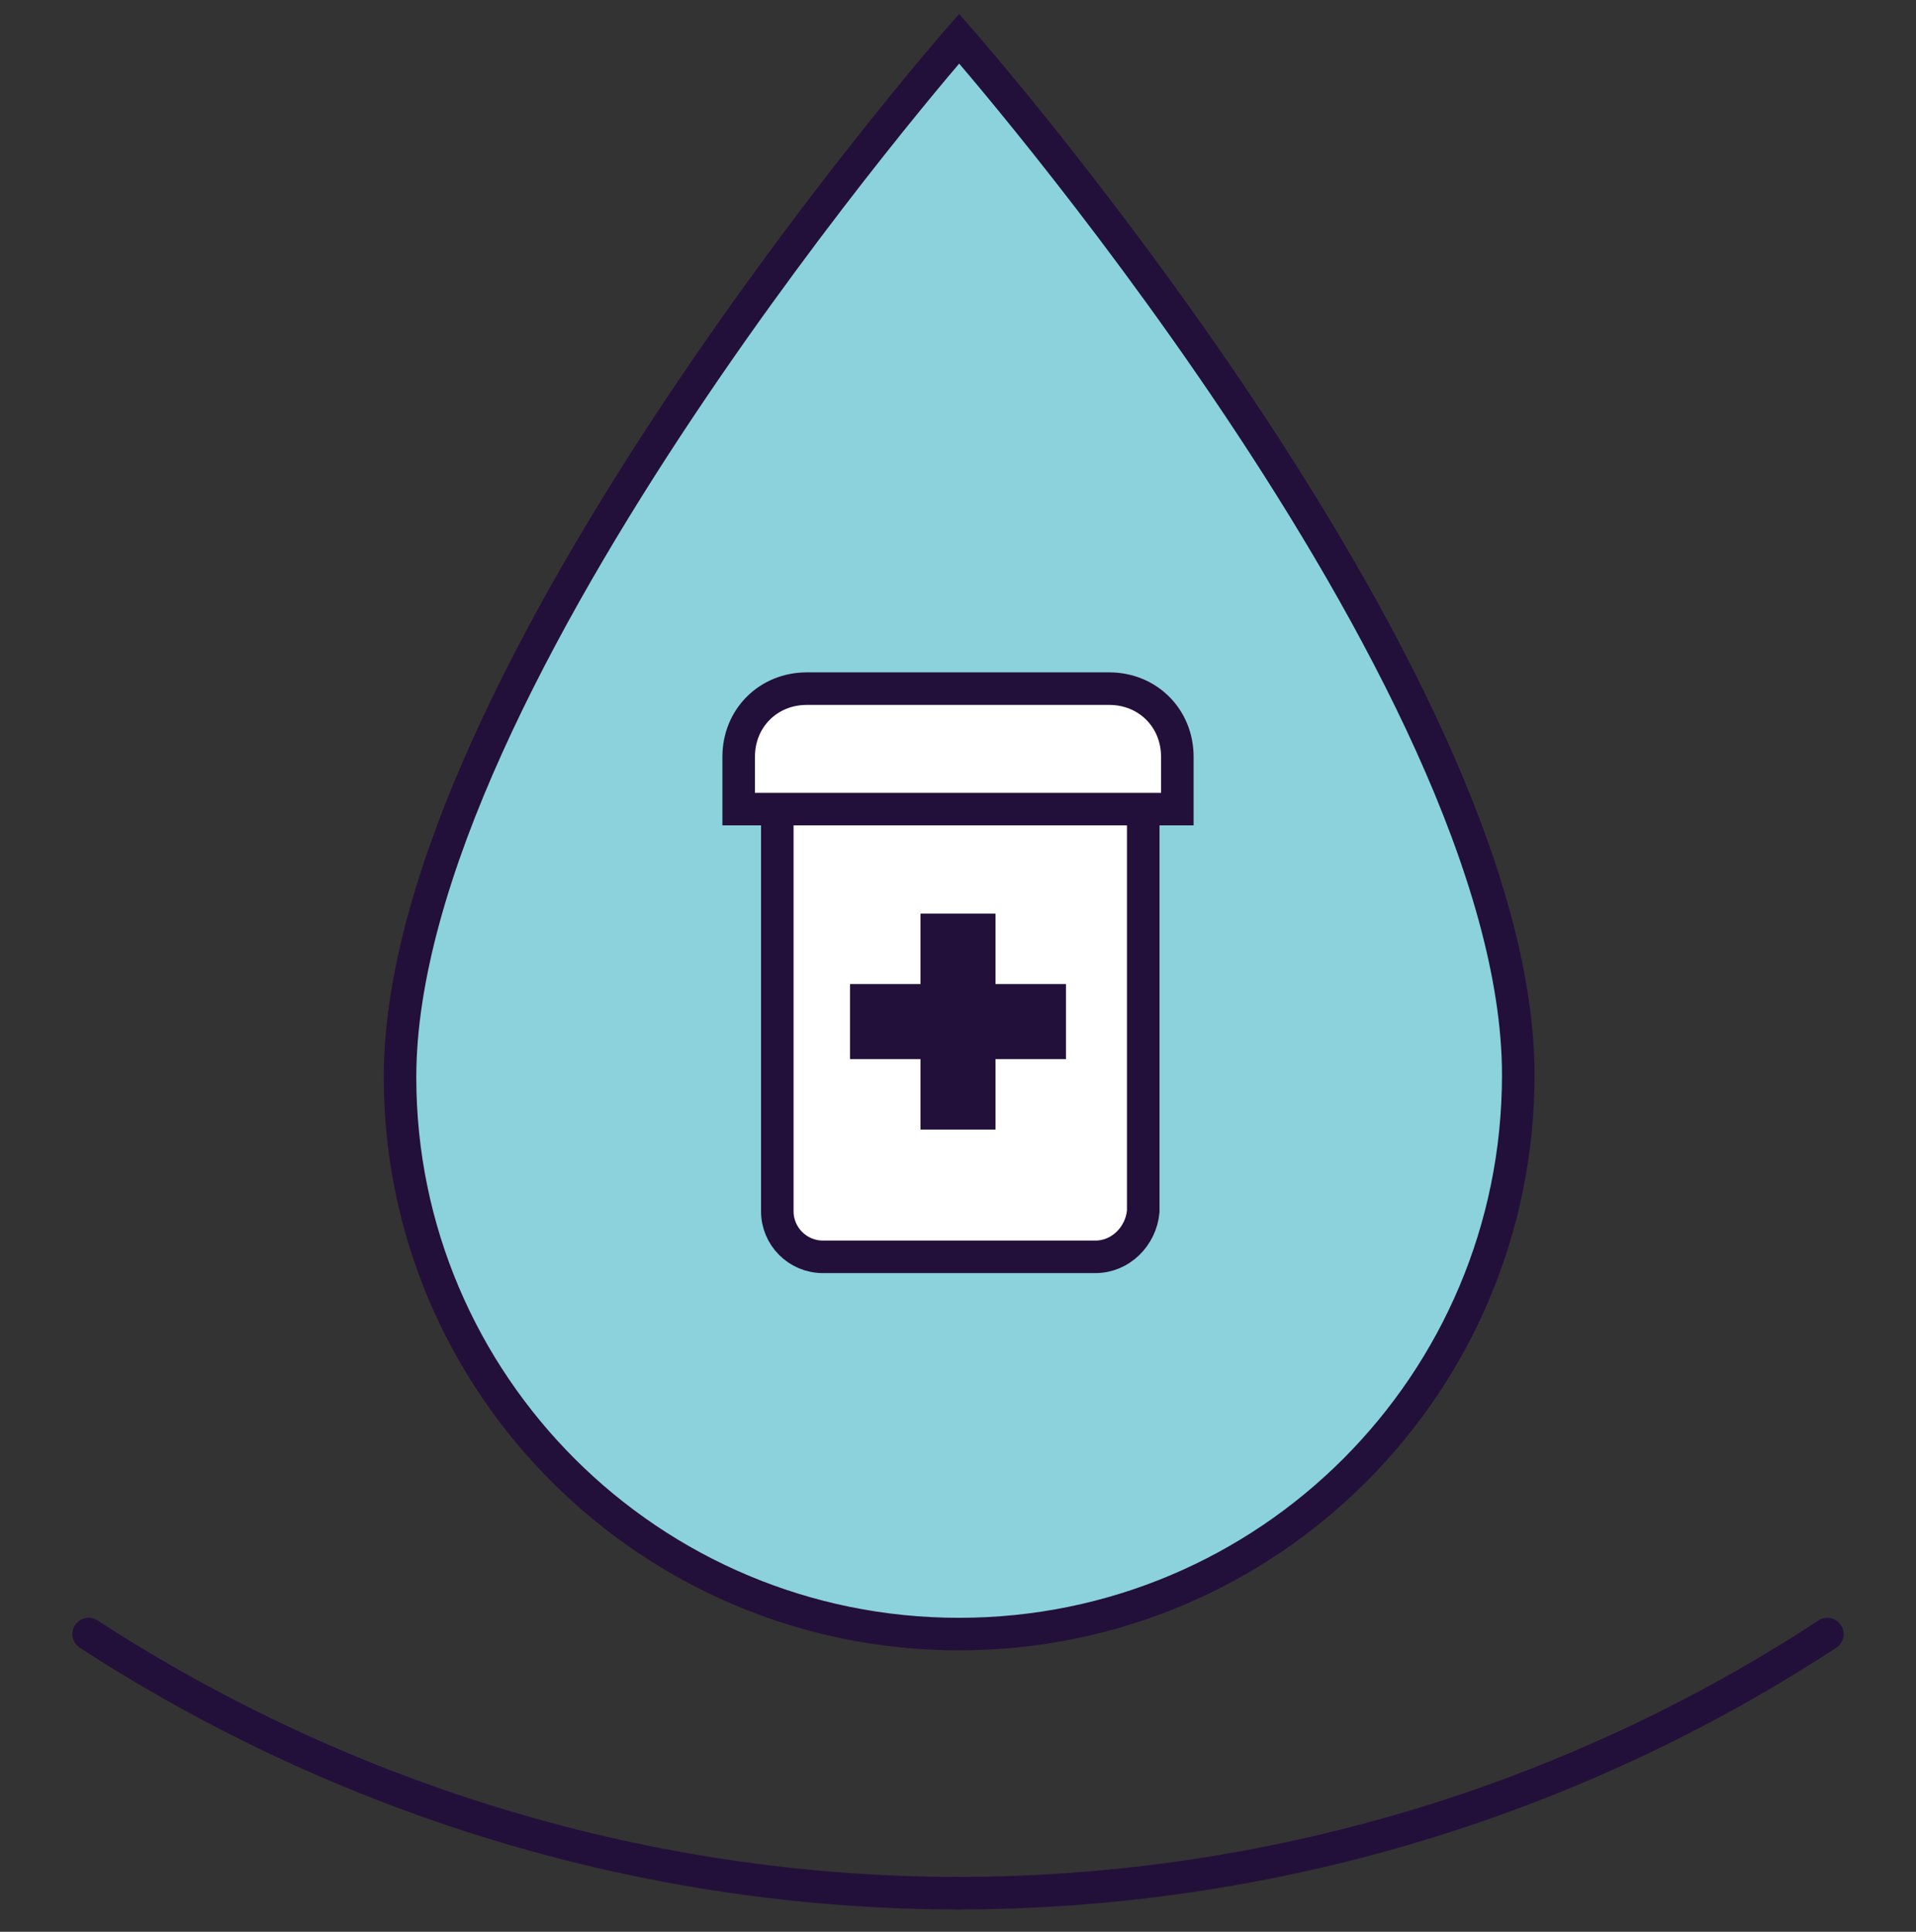 <?xml version="1.0" encoding="utf-8"?>
<!-- Generator: Adobe Illustrator 24.0.1, SVG Export Plug-In . SVG Version: 6.00 Build 0)  -->
<svg version="1.1" id="Layer_1" xmlns="http://www.w3.org/2000/svg" xmlns:xlink="http://www.w3.org/1999/xlink" x="0px" y="0px"
	 viewBox="0 0 84.3 85" style="enable-background:new 0 0 84.3 85;" xml:space="preserve">
<rect x="0" y="0" width="84.3" height="85" fill="#333333" stroke="none"/>
<style type="text/css">
	.st0{display:none;}
	
		.st1{display:inline;fill:#FFFFFF;stroke:#23103A;stroke-width:1.423;stroke-linecap:round;stroke-linejoin:round;stroke-miterlimit:10;}
	.st2{display:inline;fill:#F6F6F6;}
	.st3{display:inline;fill:#8BD2DC;}
	
		.st4{display:inline;fill:none;stroke:#23103A;stroke-width:1.423;stroke-linecap:round;stroke-linejoin:round;stroke-miterlimit:10;}
	.st5{display:inline;fill:#23103A;}
	.st6{display:inline;}
	.st7{fill:none;stroke:#23103A;stroke-width:1.416;stroke-linecap:round;stroke-linejoin:round;stroke-miterlimit:10;}
	.st8{fill:#FFFFFF;stroke:#23103A;stroke-width:1.416;stroke-linecap:round;stroke-linejoin:round;stroke-miterlimit:10;}
	.st9{fill:#828599;}
	.st10{fill:none;stroke:#23103A;stroke-width:1.423;stroke-miterlimit:10;}
	.st11{fill:none;stroke:#23103A;stroke-width:1.423;stroke-linecap:round;stroke-miterlimit:10;}
	.st12{fill:#BCE5EB;}
	.st13{fill:none;stroke:#23103A;stroke-width:1.423;stroke-linecap:round;stroke-linejoin:round;stroke-miterlimit:10;}
	.st14{fill:#8BD2DC;stroke:#23103A;stroke-width:1.432;stroke-linecap:round;stroke-miterlimit:10;}
	.st15{fill:none;stroke:#23103A;stroke-width:1.432;stroke-linecap:round;stroke-miterlimit:10;}
	.st16{fill:#FFFFFF;stroke:#23103A;stroke-width:1.432;stroke-linecap:round;stroke-miterlimit:10;}
	.st17{fill:#23103A;}
</style>
<g id="Layer_2_1_" class="st0">
	<polygon class="st1" points="40.3,69.5 28.6,69.5 23.8,83.8 45.2,83.8 	"/>
	<rect x="1.7" y="60.3" class="st2" width="65.6" height="9.2"/>
	<path class="st3" d="M67.2,39.6c-1.1,0-2.1-0.3-2.9-0.7c-2-0.1-3.5-1-4.4-2.4c-1.6-0.8-2.6-2.3-2.9-4c-0.8-1.3-1.1-2.9-0.9-4.4
		l-1.9-1.9H1.7v34h65.6L67.2,39.6L67.2,39.6z"/>
	<path class="st1" d="M43.6,41.2c-1,0-2,0.2-2.9,0.5c-3-4.3-7.9-7.1-13.6-7.1c-9.1,0-16.5,7.4-16.5,16.5h42.9
		C53.5,45.7,49,41.2,43.6,41.2z"/>
	<polyline class="st4" points="67.3,39.5 67.3,69.5 1.7,69.5 1.7,26.3 52,26.3 	"/>
	<line class="st4" x1="1.7" y1="60.3" x2="57.6" y2="60.3"/>
	<path class="st5" d="M85.6,29.4c-0.1,0-0.1,0-0.2,0l0,0l0,0c-0.1,0-0.2,0-0.2,0s0,0-0.1,0s-0.1,0-0.2,0l0,0c-0.6,0.2-1,0.6-1.2,1.1
		L81,29.7c0.1-0.8,0.2-1.6,0.2-2.5c0-3.1-1-6-2.7-8.3l1.9-1.9c0.2,0.2,0.5,0.4,0.8,0.4l0,0c0.1,0,0.1,0,0.2,0c0,0,0,0,0.1,0
		s0.2,0,0.3,0c1.1,0,1.9-0.9,1.9-1.9s-0.8-1.8-1.7-1.9c-0.1,0-0.1,0-0.2,0l0,0l0,0c-0.1,0-0.2,0-0.3,0c0,0,0,0-0.1,0s-0.1,0-0.2,0
		l0,0l0,0c-0.8,0.2-1.4,1-1.4,1.9c0,0.3,0.1,0.6,0.2,0.8l-2.3,1.5c-2.4-2.7-5.9-4.5-9.8-4.7l-0.3-2.7c0.9-0.2,1.6-1,1.6-1.9
		c0-1-0.8-1.8-1.7-1.9c-0.1,0-0.1,0-0.2,0l0,0l0,0c-0.1,0-0.2,0-0.2,0s0,0-0.1,0s-0.1,0-0.2,0l0,0c-0.8,0.2-1.4,1-1.4,1.9
		s0.6,1.6,1.4,1.9l0,0c0,0,0.1,0,0.2,0l-0.3,2.7c-3.8,0.2-7.3,1.9-9.7,4.6l-2.4-1.5c0.1-0.2,0.1-0.5,0.1-0.7c0-1-0.8-1.8-1.7-1.9
		c-0.1,0-0.1,0-0.2,0l0,0l0,0c-0.1,0-0.2,0-0.3,0c0,0,0,0-0.1,0s-0.1,0-0.2,0l0,0l0,0c-0.8,0.2-1.4,1-1.4,1.9c0,0.9,0.6,1.6,1.4,1.9
		l0,0c0.1,0,0.1,0,0.2,0c0,0,0,0,0.1,0s0.2,0,0.3,0c0.5,0,1-0.2,1.4-0.6l1.9,1.9c-1.7,2.3-2.8,5.2-2.8,8.3c0,0.7,0.1,1.4,0.2,2.1
		L50.8,30c-0.3-0.5-0.8-0.8-1.4-0.8c-0.1,0-0.1,0-0.2,0l0,0l0,0c-0.1,0-0.2,0-0.2,0s0,0-0.1,0s-0.1,0-0.2,0l0,0
		c-0.8,0.2-1.4,1-1.4,1.9s0.6,1.6,1.4,1.9l0,0l0,0c0.1,0,0.1,0,0.2,0c0,0,0,0,0.1,0s0.2,0,0.3,0c1.1,0,1.9-0.9,1.9-1.9
		c0-0.1,0-0.3,0-0.4l2.7-0.3c0.9,3.7,3.4,6.9,6.6,8.7L59.4,42c-0.1,0-0.1,0-0.2,0l0,0l0,0c-0.1,0-0.2,0-0.3,0c0,0,0,0-0.1,0
		s-0.1,0-0.2,0l0,0c-0.8,0.2-1.4,1-1.4,1.9s0.6,1.6,1.4,1.9l0,0l0,0c0.1,0,0.1,0,0.2,0c0,0,0,0,0.1,0s0.2,0,0.3,0
		c1.1,0,1.9-0.9,1.9-1.9c0-0.8-0.5-1.4-1.1-1.7l1.4-2.3c1.8,0.8,3.7,1.3,5.8,1.3c1.9,0,3.7-0.4,5.3-1l1.5,2.3
		c-0.4,0.4-0.7,0.9-0.7,1.5c0,0.9,0.6,1.6,1.4,1.9l0,0l0,0c0.1,0,0.1,0,0.2,0c0,0,0,0,0.1,0s0.2,0,0.3,0c1.1,0,1.9-0.9,1.9-1.9
		s-0.8-1.8-1.7-1.9c-0.1,0-0.1,0-0.2,0l0,0l0,0l0,0c-0.1,0-0.2,0-0.2,0s0,0-0.1,0s-0.1,0-0.2,0l0,0c-0.1,0-0.1,0-0.2,0.1l-0.9-2.5
		c3.4-1.8,6-4.9,7-8.7l2.7,0.3v0.1c0,0.9,0.6,1.6,1.4,1.9l0,0l0,0c0.1,0,0.1,0,0.2,0c0,0,0,0,0.1,0s0.2,0,0.3,0
		c1.1,0,1.9-0.9,1.9-1.9C87.3,30.3,86.5,29.5,85.6,29.4z M75.4,19.4l-6.3,4L68.2,16C71,16.3,73.5,17.5,75.4,19.4z M67.3,24.8
		c1.2,0,2.1,0.9,2.1,2.1S68.5,29,67.3,29s-2.1-0.9-2.1-2.1C65.2,25.8,66.1,24.8,67.3,24.8z M66.3,16l-0.8,7.3l-6.2-4
		C61.1,17.5,63.6,16.3,66.3,16z M56,27.2c0-2.4,0.7-4.6,2-6.4l5.2,5.1l-7.1,2.4C56.1,28,56,27.6,56,27.2z M61.3,36.7
		c-2.3-1.5-4-3.7-4.8-6.4l7.4-0.9L61.3,36.7z M67.3,38.4c-1.5,0-3-0.3-4.3-0.9l4-6.5l4.2,6.7C69.9,38.2,68.6,38.4,67.3,38.4z
		 M72.8,37l-2.6-7.3l7.8,0.9C77.1,33.3,75.2,35.6,72.8,37z M78.4,28.8l-7.3-2.5l5.4-5.4c1.2,1.8,1.9,4,1.9,6.3
		C78.5,27.8,78.5,28.3,78.4,28.8z"/>
	<line class="st4" x1="6.6" y1="26.3" x2="55" y2="26.3"/>
</g>
<g id="Layer_3" class="st0">
	<circle class="st3" cx="44.1" cy="49.7" r="33.6"/>
	<g class="st6">
		<path class="st7" d="M36.7,83.1c2.4,0.5,4.9,0.8,7.5,0.8c18.9,0,34.2-15.3,34.2-34.2S63.1,15.6,44.2,15.6S10,30.9,10,49.8
			c0,10,4.3,19,11.2,25.3"/>
		<polyline class="st7" points="44.2,25.5 44.2,49.8 33.6,39.1 		"/>
		<line class="st7" x1="16.2" y1="14.9" x2="19.6" y2="18.3"/>
		<line class="st7" x1="17.9" y1="11.7" x2="12.9" y2="16.8"/>
		<line class="st7" x1="71.5" y1="15" x2="68.1" y2="18.3"/>
		<line class="st7" x1="74.7" y1="16.7" x2="69.6" y2="11.7"/>
		<path class="st8" d="M47.4,1.1h-6.3c-5.6,0-10.2,4.6-10.2,10.2l0,0h26.7l0,0C57.6,5.6,53,1.1,47.4,1.1z"/>
	</g>
</g>
<path class="st9" d="M316.8,33.8V8.6l-1-1h-60.3l-1,1V86l1,1h61.2"/>
<line class="st10" x1="254.6" y1="16.2" x2="316.8" y2="16.2"/>
<line class="st10" x1="254.6" y1="24.7" x2="316.8" y2="24.7"/>
<line class="st11" x1="254.6" y1="33.3" x2="303" y2="33.3"/>
<line class="st11" x1="254.6" y1="42.7" x2="298" y2="42.7"/>
<line class="st11" x1="254.6" y1="52.1" x2="293" y2="52.1"/>
<line class="st11" x1="254.6" y1="61" x2="288" y2="61"/>
<line class="st11" x1="254.6" y1="69.8" x2="288.3" y2="69.8"/>
<line class="st11" x1="254.6" y1="78.7" x2="288.3" y2="78.7"/>
<path class="st10" d="M314.3,87h-57.2c-1.4,0-2.5-1.1-2.5-2.5V10.1c0-1.4,1.1-2.5,2.5-2.5h57.2c1.4,0,2.5,1.1,2.5,2.5v74.4
	C316.8,85.9,315.7,87,314.3,87z"/>
<circle class="st12" cx="316.8" cy="66.7" r="20.3"/>
<circle class="st12" cx="316.8" cy="66.7" r="16.8"/>
<path class="st13" d="M304.9,78.6c-3-3-4.9-7.3-4.9-11.9c0-9.3,7.5-16.8,16.8-16.8c9.3,0,16.8,7.5,16.8,16.8s-7.5,16.8-16.8,16.8"/>
<circle class="st13" cx="316.8" cy="66.7" r="20.3"/>
<polyline class="st11" points="307,69.9 312.3,75.2 326.5,61 "/>
<g>
	<path class="st14" d="M42.2,71.9c13.6,0,24.6-11,24.6-24.6c0-17.6-24.6-45.6-24.6-45.6S17.6,29.8,17.6,47.4
		C17.6,60.9,28.6,71.9,42.2,71.9z"/>
	<path class="st15" d="M42.2,83.3c-13.6,0-26.9-4-38.3-11.4"/>
	<path class="st15" d="M80.4,71.9c-11.3,7.4-24.6,11.4-38.3,11.4"/>
	<path class="st16" d="M48.2,55.3h-12c-1.1,0-2-0.9-2-2V35.6h16.1v17.7C50.2,54.4,49.3,55.3,48.2,55.3z"/>
	<path class="st16" d="M49.4,35.6H32.5v-2.3c0-1.7,1.3-3,3-3h13.3c1.7,0,3,1.3,3,3v2.3H49.4z"/>
	<polygon class="st17" points="46.9,46.6 46.9,43.3 43.8,43.3 43.8,40.2 40.5,40.2 40.5,43.3 37.4,43.3 37.4,46.6 40.5,46.6 
		40.5,49.7 43.8,49.7 43.8,46.6 	"/>
</g>
</svg>
